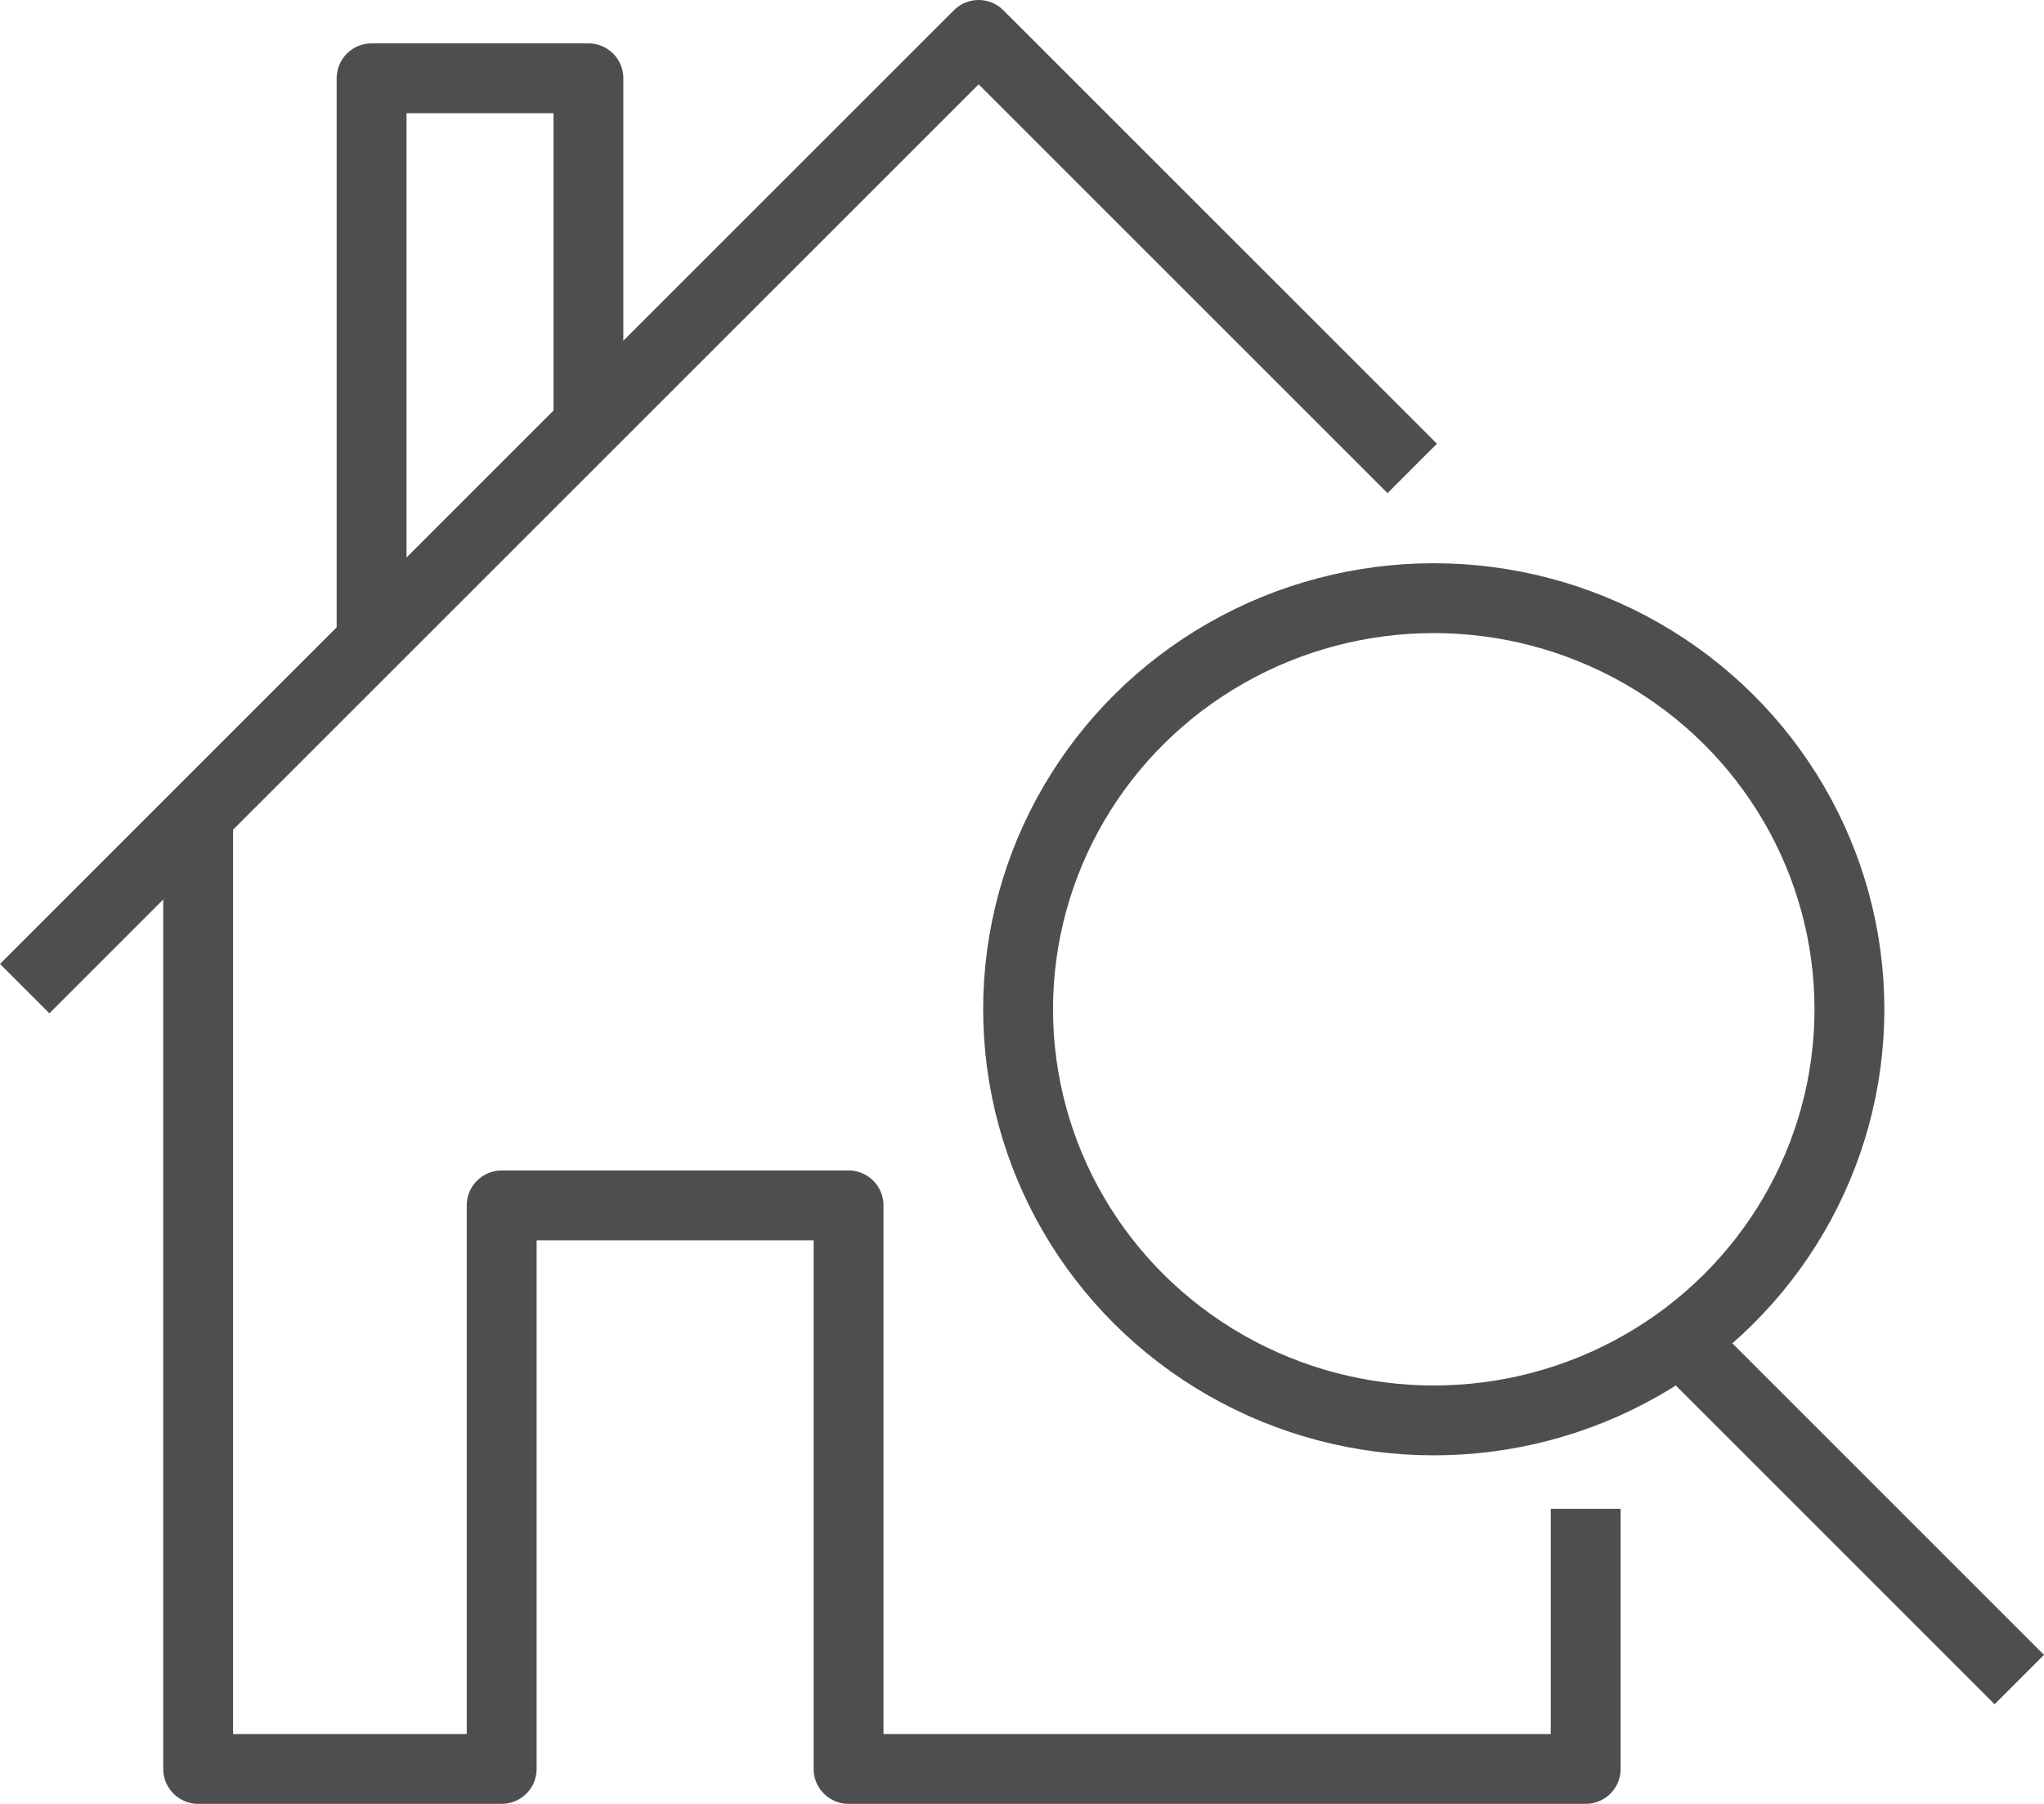 <svg xmlns="http://www.w3.org/2000/svg" width="73.146" height="64.568" viewBox="0 0 73.146 64.568"><g transform="translate(-208.116 -130.75)"><path d="M262.654,174.827v9.31H236.275V163.965H223.862v20.172H213V150" transform="translate(2.207 9.931)" fill="none" stroke="#4e4e4e" stroke-linejoin="round" stroke-width="2.5"/><path d="M209,166.137,243.137,132l15.517,15.517" transform="translate(0 0)" fill="none" stroke="#4e4e4e" stroke-linejoin="round" stroke-width="2.5"/><path d="M224.759,145.414V133H217v20.172" transform="translate(4.414 0.552)" fill="none" stroke="#4e4e4e" stroke-linejoin="round" stroke-width="2.5"/><ellipse cx="14.875" cy="14.716" rx="14.875" ry="14.716" transform="translate(244.549 152.161)" fill="none" stroke="#4e4e4e" stroke-linejoin="round" stroke-width="2.5"/><line x2="12.476" y2="12.476" transform="translate(267.902 178.393)" fill="none" stroke="#4e4e4e" stroke-linejoin="round" stroke-width="2.5"/></g></svg>